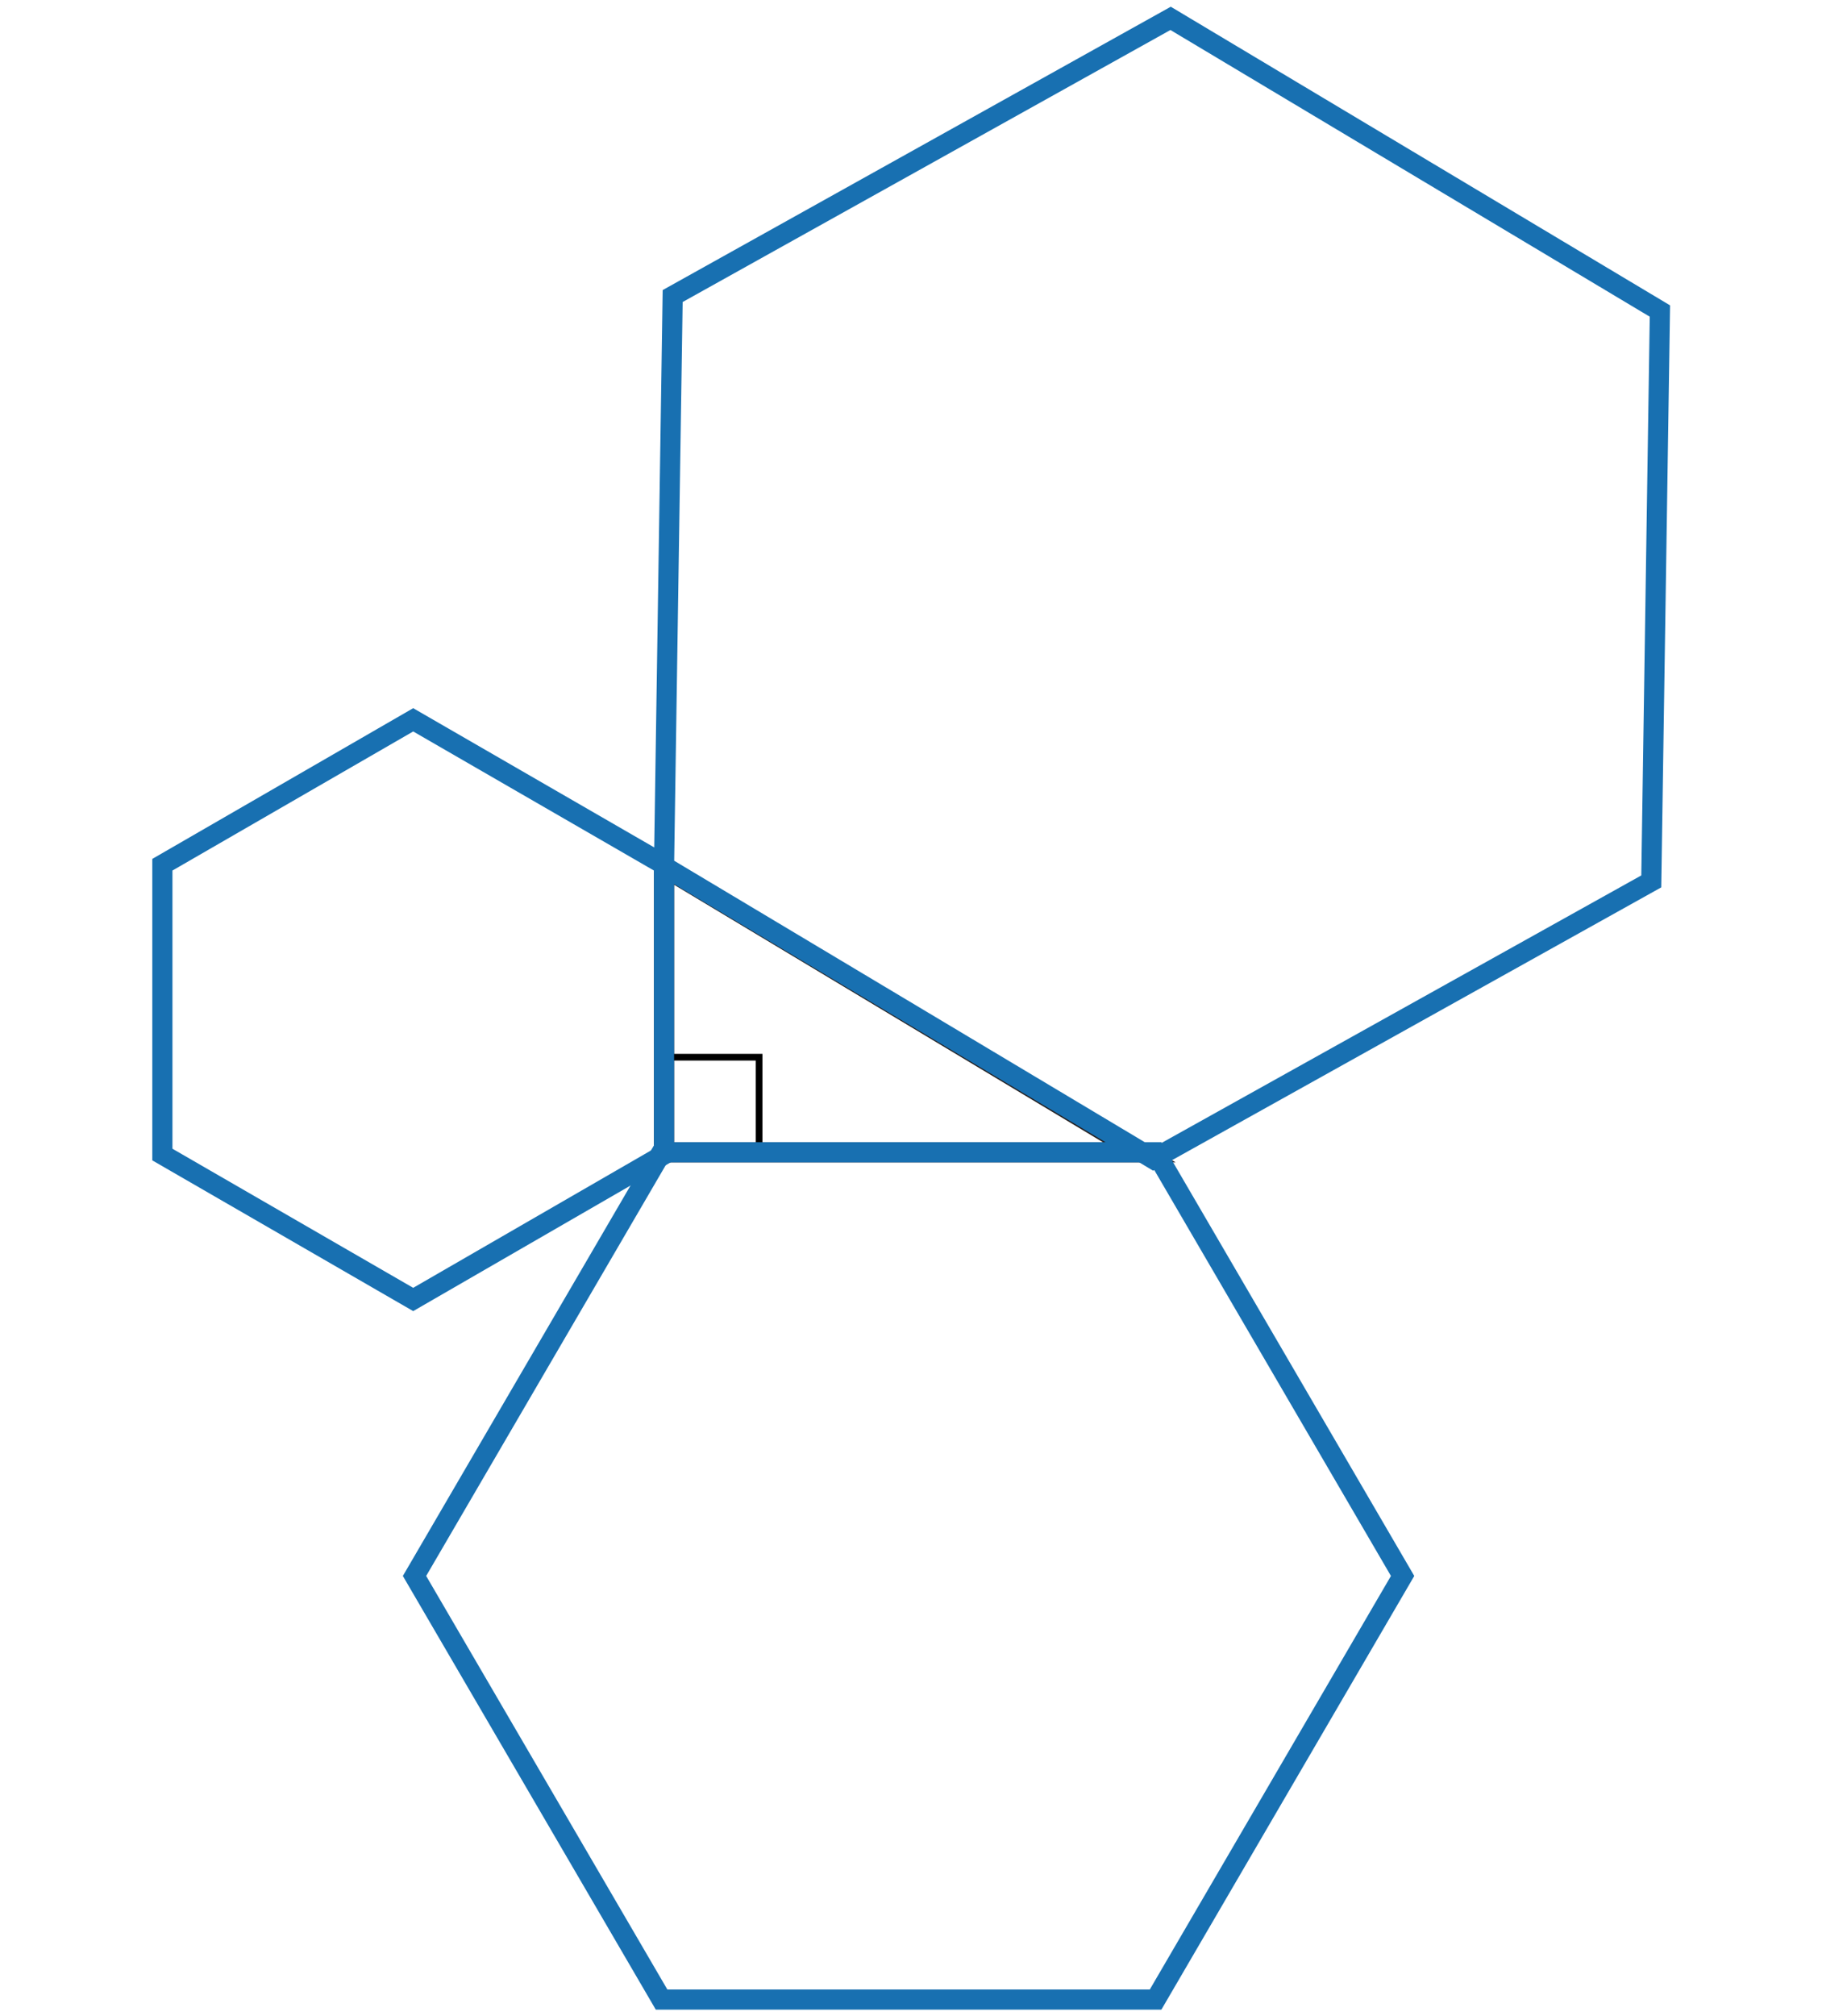 <svg xmlns="http://www.w3.org/2000/svg" width="275" height="300"><path fill="#FFF" d="M0 0h275v300H0z"/><g fill="none" stroke-miterlimit="10"><path stroke="#231F20" stroke-width="3" d="M98.866 171.459v-42.458l70.762 42.458z"/><path stroke="#000" d="M98.866 157.307h14.152v14.154H98.866z"/></g><path fill="none" stroke="#1870B1" stroke-width="3" stroke-miterlimit="10" d="M171.719 172.463l-72.853-43.546 1.287-84.867 74.138-41.318 72.854 43.548-1.286 84.867zM24.175 128.666l37.346-21.561 37.345 21.561v43.125l-37.345 21.563-37.346-21.563z"/><path fill="none" stroke="#1870B1" stroke-width="3" stroke-miterlimit="10" d="M172.058 171.459l36.776 63.034-36.776 63.03H98.499l-36.782-63.03 36.782-63.034z"/></svg>